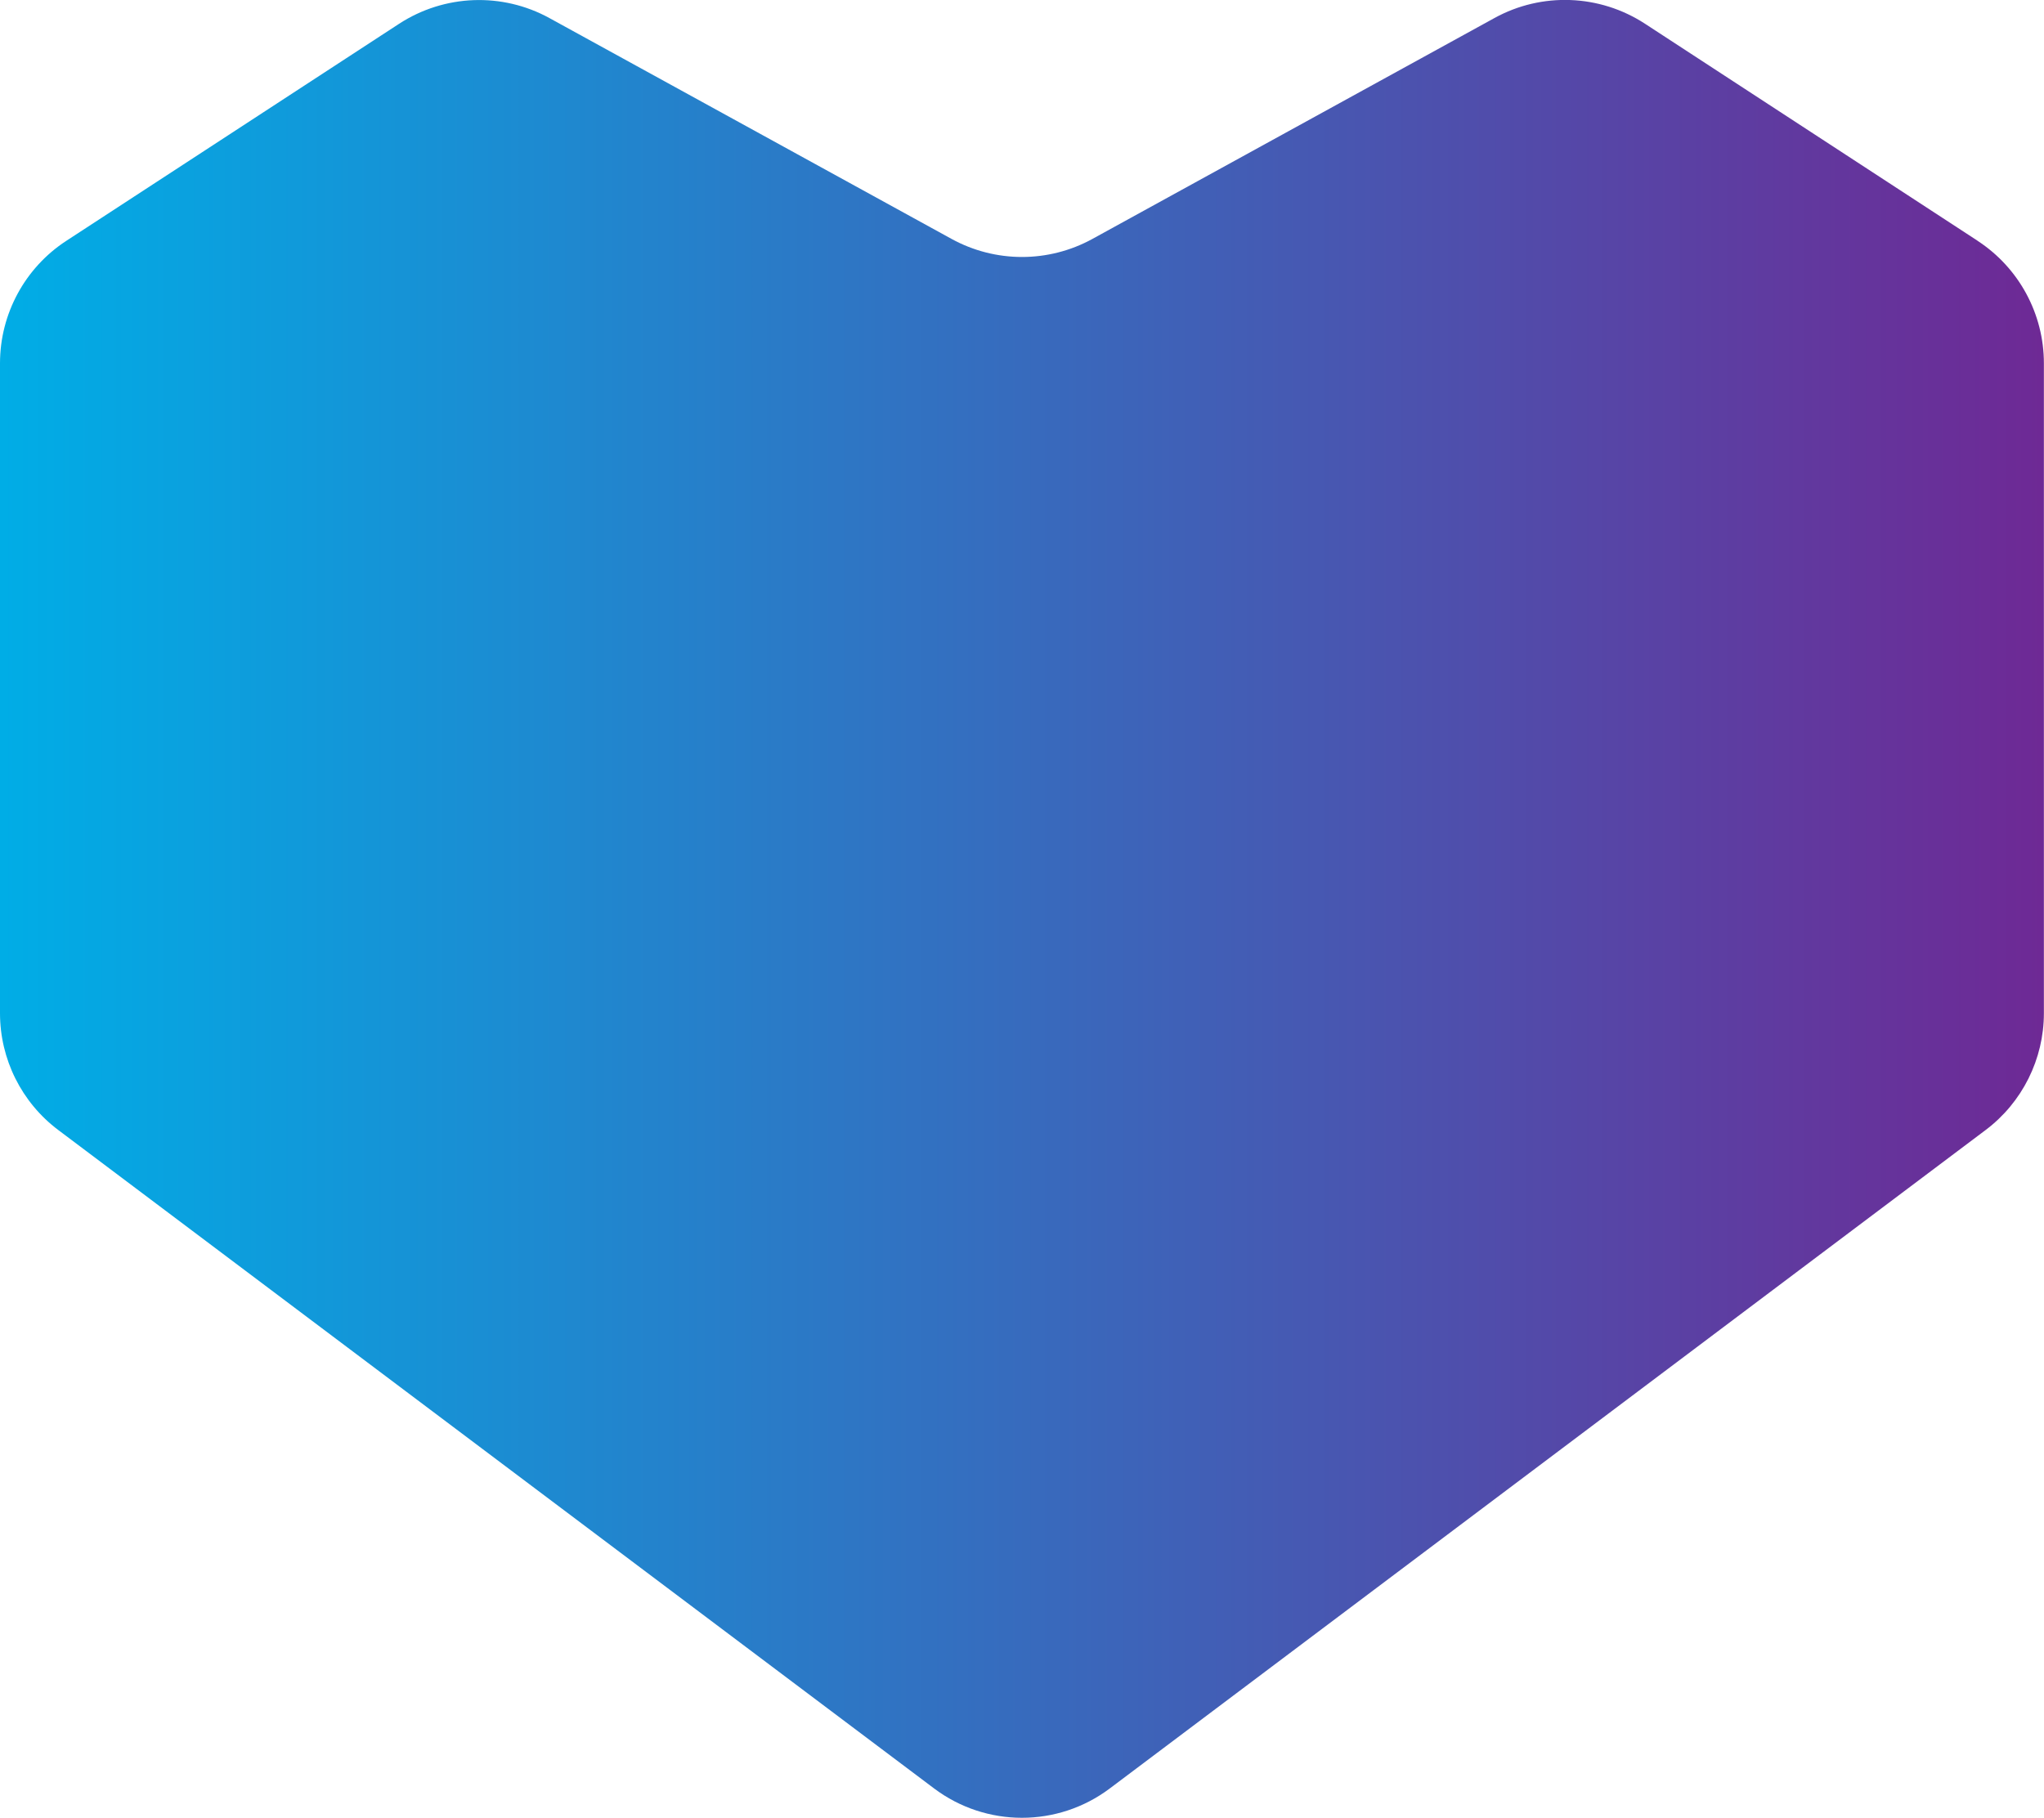 <?xml version="1.0" encoding="UTF-8"?>
<svg id="Layer_2" data-name="Layer 2" xmlns="http://www.w3.org/2000/svg" xmlns:xlink="http://www.w3.org/1999/xlink" viewBox="0 0 194.02 172.58">
  <defs>
    <style>
      .cls-1 {
        fill: url(#linear-gradient-2);
      }

      .cls-2 {
        fill: url(#linear-gradient);
      }
    </style>
    <linearGradient id="linear-gradient" x1="87.48" y1="138.16" x2="87.94" y2="138.16" gradientUnits="userSpaceOnUse">
      <stop offset="0" stop-color="#00ade6"/>
      <stop offset="1" stop-color="#6e2995"/>
    </linearGradient>
    <linearGradient id="linear-gradient-2" x1="0" y1="86.29" x2="194.02" y2="86.29" xlink:href="#linear-gradient"/>
  </defs>
  <g id="Capa_1" data-name="Capa 1">
    <g>
      <path class="cls-2" d="M87.94,138.22c-.15-.04-.31-.08-.46-.13.29.09.45.13.45.13h0Z"/>
      <path class="cls-1" d="M187.72,22.86l-31.58-20.61c-4.3-2.8-9.79-3.01-14.28-.54l-38.16,20.97c-4.17,2.29-9.21,2.29-13.38,0L52.16,1.72c-4.49-2.47-9.98-2.26-14.28.54L6.3,22.86c-3.93,2.56-6.3,6.94-6.3,11.63v61.7c0,4.37,2.05,8.48,5.54,11.1l83.12,62.5c4.94,3.72,11.75,3.72,16.69,0l83.12-62.5c3.49-2.62,5.54-6.74,5.54-11.1v-61.7c0-4.69-2.37-9.07-6.3-11.63Z"/>
    </g>
  </g>
</svg>